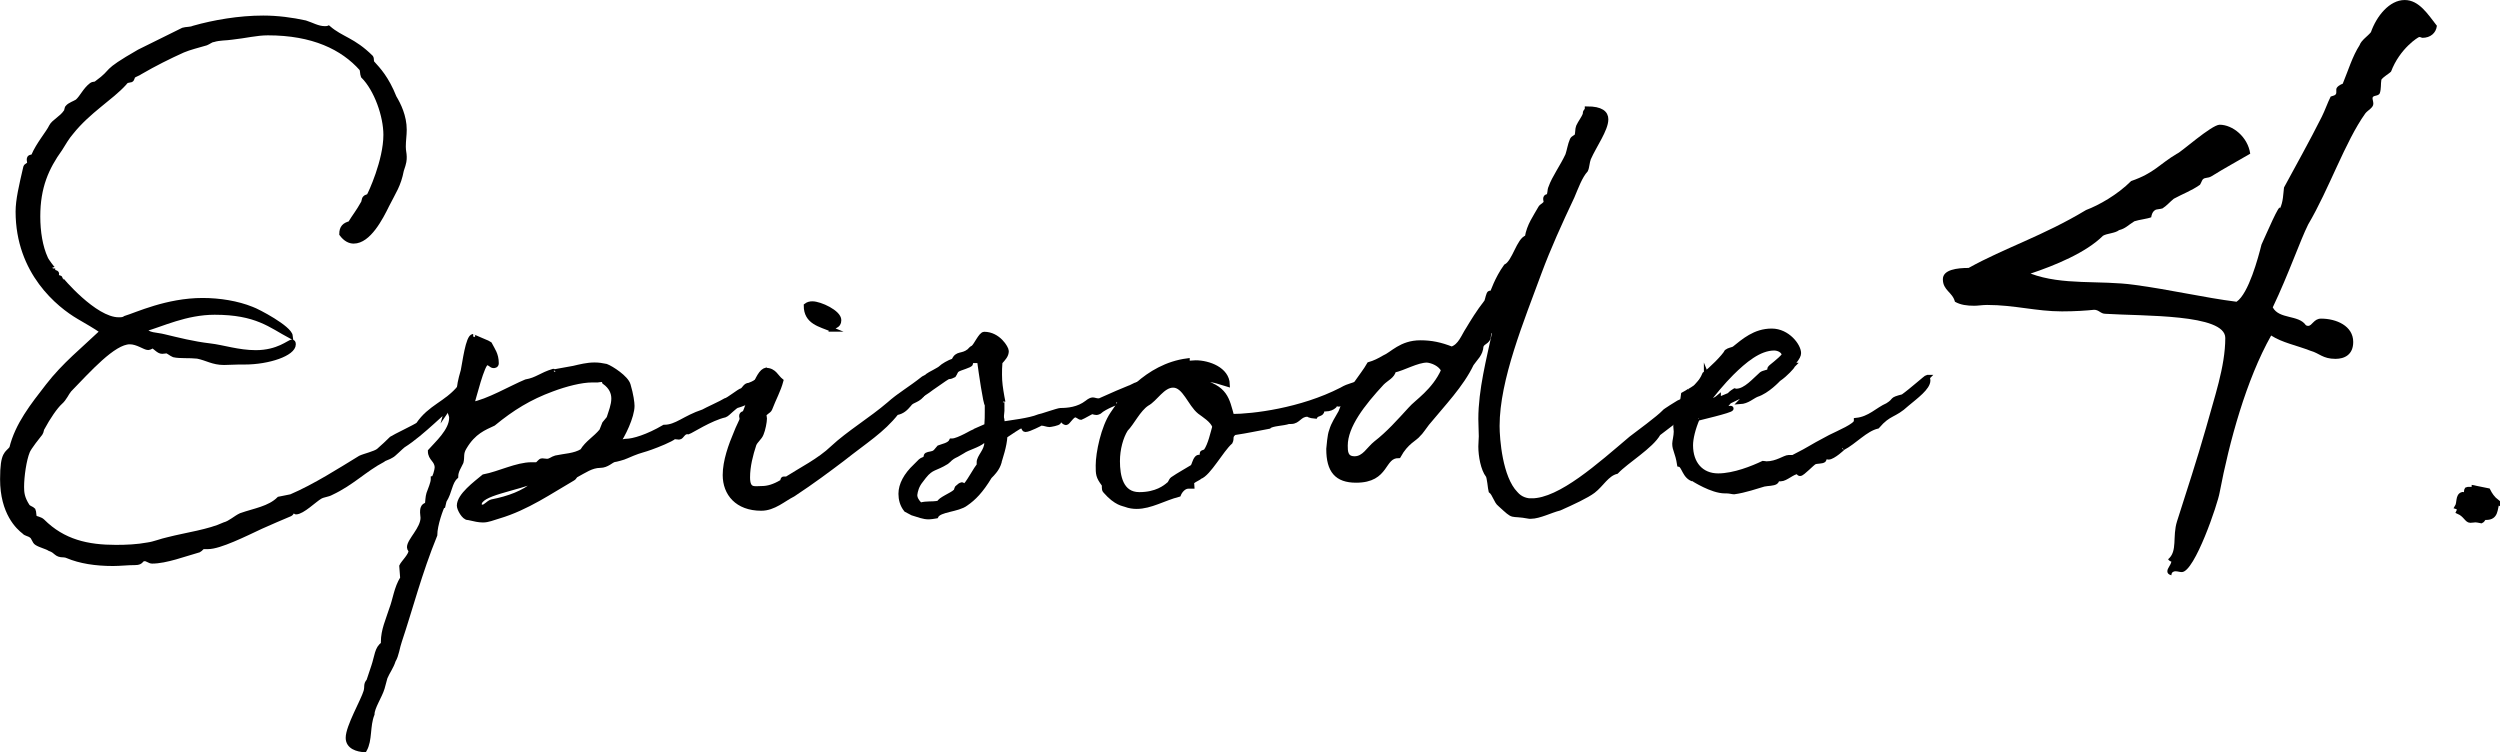 <?xml version="1.0" encoding="UTF-8"?>
<svg id="_レイヤー_2" data-name="レイヤー_2" xmlns="http://www.w3.org/2000/svg" viewBox="0 0 217.5 65.45">
  <defs>
    <style>
      .cls-1 {
        stroke: #000;
        stroke-miterlimit: 10;
        stroke-width: .41px;
      }
    </style>
  </defs>
  <g id="_レイヤー_4" data-name="レイヤー_4">
    <g>
      <path class="cls-1" d="M30.45,19.45c.42-.67.71-1.01,1.13-1.76.08-.08.08-.38.17-.46.04-.08.29-.13.34-.17.13-.21,1.47-3.07,1.47-5.33,0-1.64-.8-3.95-1.97-5.12-.08-.21-.04-.46-.13-.63-1.64-1.85-4.24-3.11-8.15-3.11-1.01,0-1.93.25-3.15.38-.5.08-1.05.04-1.6.21-.17,0-.42.21-.63.29-.71.21-1.43.38-2.02.63-1.22.55-2.48,1.18-3.7,1.89-.17.13-.46.21-.63.34-.04.04-.08.29-.17.34-.29.08-.38,0-.59.29-1.18,1.3-3.11,2.39-4.62,4.28-.34.38-.71,1.01-.97,1.43-1.18,1.64-1.93,3.32-1.93,5.88,0,1.34.21,2.65.67,3.65.08.21.63.92.63.88v.17c0,.21.34.12.34.29,0,.04-.04.13-.04.21s.34.13.34.17,2.98,3.61,5.08,3.61c.21,0,.42,0,.59-.13.97-.29,3.61-1.55,6.72-1.55,1.47,0,3.02.25,4.28.76.5.17,3.28,1.64,3.36,2.35-1.72-.92-2.94-2.06-6.59-2.06-2.52,0-4.62,1.05-6.13,1.47.29.54,1.09.46,1.72.63,1.22.29,2.52.63,3.99.8,1.13.13,2.48.59,3.99.59,1.97,0,2.9-.92,3.15-.92.08,0,.13.04.13.21,0,.8-2.14,1.55-4.24,1.55h-.5c-.42,0-.88.04-1.3.04-.97,0-1.47-.38-2.31-.55-.71-.08-1.55,0-2.06-.12-.21-.08-.5-.34-.63-.34s-.21.04-.38.04c-.34,0-.59-.42-.88-.5,0,.04-.21.17-.34.17-.29,0-.92-.5-1.6-.5-1.43,0-3.61,2.48-5.25,4.16-.25.29-.42.76-.8,1.09-.42.38-1.05,1.3-1.55,2.23-.08.08-.08.34-.17.46-.17.21-1.01,1.26-1.13,1.6-.29.71-.5,2.14-.5,3.07,0,.5.04.97.5,1.68.13.17.38.21.5.34.08.17.04.46.13.67.08.04.5.12.67.29,1.81,1.81,3.95,2.27,6.39,2.27.92,0,1.85-.04,2.77-.21.59-.08,1.18-.34,1.76-.46,1.64-.42,3.57-.67,4.92-1.3.5-.13.97-.59,1.43-.8,1.18-.42,2.48-.59,3.32-1.43.17-.04.92-.17,1.05-.21,2.06-.88,4.29-2.31,6.01-3.36.34-.17,1.3-.38,1.6-.63.21-.17.97-.88,1.13-1.05.25-.17,2.1-1.05,2.31-1.22,1.05-1.55,2.44-1.81,3.61-3.23.5-.42.76-.84.84-.84s.13.13.13.34c0,.71-.8,1.3-1.68,2.18-.17.13-.34.17-.42.29.08-.29-2.1,2.02-3.78,3.07-.17.12-.88.84-1.01.88-.25.17-.63.25-.76.38-1.6.84-2.69,2.02-4.49,2.86-.29.17-.67.17-.97.34-.5.29-1.55,1.34-2.1,1.34-.08,0,0-.17-.17-.17-.17.04-.17.25-.34.34-.8.34-1.68.71-2.52,1.09-1.43.67-3.61,1.76-4.62,1.76h-.38c-.17,0-.25.21-.42.29-1.22.34-2.86.97-4.07.97-.21,0-.42-.21-.63-.21-.42,0-.21.34-.84.34-.67,0-1.3.08-1.93.08-1.51,0-2.86-.21-3.95-.67-.08-.04-.21-.08-.34-.08-.71,0-.59-.34-1.22-.55-.25-.17-.8-.29-1.13-.5-.21-.12-.25-.5-.46-.63-.21-.17-.5-.17-.63-.34-.5-.38-1.89-1.64-1.89-4.58,0-2.35.42-2.18.8-2.69.5-2.06,1.85-3.74,3.15-5.42,1.43-1.85,3.07-3.15,4.75-4.75-.67-.46-1.34-.84-2.06-1.26-1.72-1.01-5.29-3.86-5.29-9.16,0-1.01.29-2.23.67-3.87.04-.13.29-.17.34-.34,0-.08-.04-.21-.04-.29,0-.34.21-.17.38-.34.42-1.01,1.3-2.02,1.55-2.56.21-.42.88-.71,1.26-1.26.08-.04.08-.38.17-.42.17-.21.59-.34.84-.5.42-.38.67-1.01,1.22-1.43.17-.13.34-.04.46-.17,1.68-1.22.34-.8,3.7-2.73.5-.25,2.39-1.18,3.82-1.89.25-.08.63-.04.92-.17,1.76-.5,3.95-.88,6.05-.88,1.26,0,2.52.17,3.66.42.55.17,1.09.5,1.68.5.13,0,.25,0,.34-.04,1.13.97,2.14,1.01,3.7,2.56.08.13,0,.38.13.5.5.55,1.22,1.3,1.89,2.98.38.63.88,1.64.88,2.81,0,.5-.08.92-.08,1.47,0,.38.08.59.08.88s0,.46-.25,1.18c-.25,1.3-.67,1.85-1.26,3.02-.55,1.13-1.6,3.15-2.9,3.15-.34,0-.71-.17-1.05-.63,0-.55.25-.8.76-.92Z"/>
      <path class="cls-1" d="M38.55,43.9c-.17.29-.71,1.76-.71,2.65-1.34,3.28-2.14,6.43-3.07,9.2-.21.59-.25,1.22-.55,1.72-.17.55-.5.97-.71,1.47l-.25.92c-.21.71-.88,1.68-.88,2.27-.42,1.05-.17,2.23-.67,3.11-.59-.04-1.43-.25-1.43-1.05,0-.97,1.3-3.19,1.55-4.03.13-.46-.04-.59.25-.92l.42-1.26c.29-.84.29-1.6.84-1.93v-.21c0-1.01.42-1.89.71-2.81.34-.88.42-1.85.97-2.73l-.08-1.05c.13-.29.8-.92.8-1.3,0-.13-.13-.17-.13-.34,0-.59,1.18-1.6,1.18-2.56,0-.17-.04-.29-.04-.46,0-.21,0-.63.42-.67.04-.34.04-.67.13-.97.13-.38.38-.92.38-1.26v-.04c.13,0,.34-.76.34-.97,0-.67-.59-.76-.59-1.43.55-.63,1.85-1.76,1.85-2.9,0-.25-.17-.5-.17-.63,0-.25.25-.59.38-.76,0-.08-.08-.04-.04-.04h.04s-.04-.04-.04-.08l.08-.08.42-.84c0-.29.08-.8.34-1.68.13-.59.42-2.98.88-2.98-.17,0,1.18.5,1.43.67.25.5.59.88.59,1.68,0,.21-.21.21-.25.21-.21,0-.29-.25-.59-.25-.38,0-1.13,3.07-1.3,3.61,1.34-.21,3.49-1.47,4.71-1.97.97-.17,1.3-.59,2.39-.92.04,0,0,.08.04.08-.29,0,.63-.13,1.72-.34.55-.13,1.18-.29,1.81-.29.34,0,.63.04,1.01.12.46.17,1.76,1.01,1.93,1.64.25.84.34,1.55.34,1.81,0,.92-.8,2.6-1.34,3.32.21-.08.59-.25.76-.25h.04c.63,0,1.89-.38,3.32-1.22,1.09,0,1.76-.8,3.4-1.34.21-.13,1.68-.8,1.93-.97.25-.04,1.22-.84,1.43-.88.21-.08.29-.46.63-.46.34-.12.84-.34,1.3-.97,0,.55.17.38.29.92-.67.54-1.13,1.39-2.56,1.81-.25,0-.88.76-1.13.84-1.26.29-2.94,1.39-3.19,1.47-.46-.08-.55.46-.8.46-.13,0-.29-.04-.42-.04-.29.25-1.43.71-2.02.92-.55.21-1.01.29-1.6.54l-.59.25c-.13.08-.92.29-1.01.29-.25.04-.63.5-1.22.5-.76,0-1.39.46-2.1.84-.08,0-.13.21-.29.29-1.89,1.09-3.99,2.56-6.43,3.28-.59.17-.92.34-1.39.34-.34,0-.71-.08-1.26-.21h-.04c-.34,0-.76-.76-.76-1.05,0-.88,1.43-1.93,2.14-2.52,1.34-.25,2.86-1.05,4.16-1.05h.42c.21-.04.29-.34.5-.34.13,0,.29.04.42.04.29,0,.46-.21.76-.29.76-.17,1.64-.17,2.31-.59.42-.71,1.13-1.09,1.68-1.76l.25-.63s.38-.46.38-.46c.17-.55.42-1.13.42-1.72,0-.5-.21-1.01-.8-1.43-.04-.17-.13-.21-.25-.21-.17,0-.29.04-.34.04h-.5c-.92,0-2.27.34-3.49.8-1.93.71-3.45,1.64-5.08,2.98-.8.38-1.72.71-2.52,2.06-.34.54-.17.84-.29,1.3-.17.38-.46.76-.46,1.26-.55.5-.5,1.3-1.01,2.1l-.08.34ZM47.16,41.8s0-.13-.08-.17c-2.35.96-5.38,1.26-5.38,2.27,0,.17.21.21.29.21.25,0,.5-.38.8-.46,1.47-.29,2.77-.76,3.74-1.6.13-.08.63-.04.63-.25Z"/>
      <path class="cls-1" d="M79.08,35.2c-.29.34-.59.63-1.09.71-1.22,1.55-2.69,2.44-4.7,4.03-1.22.92-2.56,1.93-4.29,3.07-.84.42-1.68,1.22-2.77,1.22-2.1,0-3.15-1.3-3.15-2.9,0-1.22.5-2.6.97-3.7.13-.38.5-1.05.5-1.18,0-.08-.04-.17-.04-.25,0-.25.25-.21.29-.29.29-.55,1.09-3.7,1.85-3.7.71,0,.88.59,1.3.92-.21.8-.63,1.55-.97,2.44-.08.21-.5.34-.5.55,0,.08.04.17.04.29,0,.29-.13.97-.29,1.34-.13.34-.5.59-.63.92-.29.88-.55,1.89-.55,2.86,0,1.18.59.96,1.22.96.55,0,1.09-.17,1.72-.54.17-.08.04-.29.21-.29h.25c1.18-.76,2.86-1.6,3.99-2.69,1.39-1.3,3.36-2.48,4.92-3.82.84-.76,1.81-1.3,2.98-2.23.25-.17.38.04.63-.25.08,0,.08.13.08.25,0,.21-.04.5-.04.55h.08c0,.08-.71.5-.71.63h.04c-.55.84-1.01.63-1.34,1.09ZM72.36,28.65c-1.01-.42-2.23-.63-2.23-2.06.17-.13.34-.17.55-.17.67,0,2.31.76,2.31,1.43,0,.59-.5.42-.63.8Z"/>
      <path class="cls-1" d="M87.44,37.93c-.04.88-.42,1.93-.5,2.23v.04c-.17.59-.55.97-.84,1.26-.76,1.26-1.39,1.89-2.06,2.35-.71.55-2.31.5-2.6,1.09-.25.04-.46.08-.63.08-.5,0-.84-.17-1.43-.34l-.55-.29c-.34-.42-.46-.92-.46-1.39,0-.8.46-1.64,1.26-2.39l.46-.46c.13-.13.34-.13.42-.25.08-.08,0-.21.13-.29s.5-.08.67-.21c.13-.08.25-.29.38-.42.29-.12.92-.21,1.09-.59h.08c.5,0,1.89-.84,1.93-.84l1.05-.46c.04-.76.04-.63.04-1.22v-.63c-.13,0-.55-2.9-.67-3.82h-.59c-.13,0-.17.04-.17.25,0,.17-.97.38-1.18.55-.13.08-.17.29-.29.46-.84.42.25-.42-1.89,1.09-.08.08-1.97,1.47-3.02,1.47-.08,0-.13-.04-.21-.04l.34-.63.84-.5c.04-.08.76-.59.8-.59.29-.17.63-.55.88-.76.08-.08,1.05-.55,1.13-.67.17-.17.71-.5,1.13-.63.29-.71.71-.34,1.34-.84.13-.13.17-.21.34-.29.25-.17.67-1.18.97-1.18,1.22,0,1.93,1.22,1.93,1.47,0,.38-.25.63-.55.97-.04.42-.04.76-.04,1.09,0,.67.08,1.18.21,1.93l.04.21c-.13,0-.17.17-.17.25,0,.13.04.21.13.21v.55c0,.08-.04.38-.04.42,0,.42,0-.13.08.71.71-.12,2.31-.29,3.15-.63.13,0,1.68-.55,1.89-.55.63,0,1.55-.08,2.31-.67.21-.17.38-.25.5-.25s.29.08.46.08h.13s3.07-1.39,3.07-1.26h-.21s.25-.13,1.18-.38l-.5.92c-.84.38,0,.38-.97.55-.38,0-.5.59-.92.59-.08,0-.08-.08-.08-.13v-.13s0-.04-.04-.04c.13,0-1.05.38-1.55.84-.08.04-.17.08-.21.08-.21,0-.38-.08-.42-.08-.13.04-.76.42-.97.5-.13,0-.29-.21-.5-.21-.29,0-.63.67-.8.67-.21,0-.55-.54-.76-.54-.04,0-.08.04-.08.08,0,.08.21.29.21.38,0,.13-.76.25-.8.25-.21,0-.46-.12-.67-.12h-.04c-.08,0-1.05.55-1.39.55-.17,0-.17-.34-.29-.34h-.04c-.29.08-.97.59-1.43.88ZM85.17,40.24c0-.5.67-1.01.67-1.72,0-.13-.08-.17-.29-.17-.5.42-1.34.59-1.81.92l-.5.29c-.63.29-.59.42-.88.63-1.01.63-1.3.42-1.97,1.26l-.29.38c-.34.42-.46.88-.5,1.22,0,.29.13.55.46.88.67-.17.88-.04,1.64-.17.04-.29,1.13-.71,1.39-.97.13-.08.13-.29.17-.34l.25-.21c.08-.04.13-.08.17-.08.08,0,.13.13.21.13.25,0,1.05-1.64,1.34-1.85-.04-.04-.04-.13-.04-.21Z"/>
      <path class="cls-1" d="M119.53,32.55c.17,0,.17.13.29.13.04,0,.08,0,.17-.08l-.29.84s-.5.29-.59.34c-.5.29-1.97,1.39-2.65,1.39-.13,0-.13-.08-.17-.08s-.25.5-.97.5h-.34s.04.08.04.13c0,.34-.46.25-.59.5-.55-.04-.59-.17-.67-.17-.71,0-.8.63-1.43.63h-.21c-.46.17-1.47.17-1.72.42-1.39.25-1.64.34-3.02.55-.42.34-.17.46-.34.8-.8.71-1.89,2.77-2.65,3.03-.08.12-.71.34-.71.54,0,.08.04.21.04.29h-.34c-.38,0-.71.38-.84.71-1.3.34-2.44,1.05-3.65,1.05-.29,0-.63-.04-.97-.17-.17-.08-.8-.08-1.76-1.18-.17-.17-.04-.42-.13-.59-.5-.67-.5-.88-.5-1.64,0-1.09.46-3.32,1.26-4.49.71-1.09,2.94-4.16,6.51-4.62v.04s.04.17.13.17c.17,0,.38-.04.59-.04,1.13,0,2.73.59,2.77,1.89-.59-.17-1.18-.42-1.81-.42-.21,0-.46.04-.71.13,2.39.55,2.48,1.6,2.9,3.07,1.81,0,6.01-.5,9.54-2.31.71-.42,1.01-.34,1.72-.71,0-.04.04-.29.13-.34.25-.08.5-.08.84-.25q.08-.04.13-.04ZM105.67,37.09c-.21-.55-.92-.97-1.3-1.26-.84-.67-1.3-2.31-2.31-2.31-.92,0-1.55,1.22-2.27,1.6-.76.5-1.3,1.68-1.85,2.23-.42.67-.71,1.72-.71,2.77,0,1.3.29,2.9,1.89,2.9,1.51,0,2.27-.63,2.56-.88.13-.04.17-.34.34-.46.55-.38,1.26-.76,1.72-1.05.17-.17.17-.55.42-.8.13-.13.42,0,.42-.13v-.25c0-.12.21-.08.34-.21.38-.55.59-1.55.76-2.14Z"/>
      <path class="cls-1" d="M133.26,43.56c2.48,0,5.92-3.11,8.65-5.42.5-.38,2.44-1.81,2.86-2.27,0-.08,1.26-.84,1.26-.84.42-.17.34-.17.42-.71.46-.25.55-.34.55-.34l-.04.04s.13-.04.55-.34c.84-.92.97-.76.97-.84,0,0-.04-.08-.04-.25.17.42.21.5.21.55,0,.08-.08.04-.08.63-.17.08-.21.12-.21.12,0,.08-.88,1.18-1.39,1.64-.08.25-2.44,1.97-2.69,2.18-.63,1.13-2.77,2.39-3.65,3.32-.84.21-1.3,1.13-2.02,1.68-.55.42-1.81,1.01-2.94,1.51-.71.17-1.76.71-2.48.71h-.13c-1.81-.34-1.18.21-2.56-1.05-.34-.25-.46-.92-.8-1.18-.04-.13-.13-1.22-.25-1.34-.42-.55-.63-1.68-.63-2.52,0-.29.04-.63.04-.88,0-.5-.04-.97-.04-1.51,0-2.52.71-5.21,1.22-7.6-.13-.04-.17-.08-.25-.08-.34,0-.25.59-.34.71-.21.34-.46.29-.59.63-.04.71-.5,1.05-.84,1.55-.88,1.85-2.48,3.49-3.86,5.17-.17.21-.59.84-.76.97-.29.38-1.05.63-1.72,1.85-1.47,0-.92,2.14-3.7,2.14-1.68,0-2.39-.84-2.39-2.73.04-.29.08-1.18.25-1.6.17-.59.5-1.05.8-1.6.76-2.02,1.89-3.11,2.48-4.16.46-.13.88-.34,1.3-.59.71-.29,1.47-1.3,3.15-1.3.97,0,1.76.17,2.73.55.76-.25,1.01-1.09,1.43-1.72.38-.63.88-1.47,1.6-2.39.08-.17.17-.76.29-.76h.21s.42-1.26,1.18-2.31c.76-.38,1.13-2.35,1.85-2.52.17-1.05.71-1.76,1.18-2.6.08-.13.46-.29.46-.5,0-.04-.04-.17-.04-.25,0-.29.25-.17.25-.25.17-.21.08-.5.21-.76.29-.84,1.01-1.81,1.47-2.81.13-.38.21-.92.38-1.3.08-.21.29-.21.42-.38.08-.25.04-.59.13-.8.17-.38.46-.71.59-1.09v-.08c0-.17.17-.21.17-.38,1.22,0,1.64.38,1.64.92,0,.88-1.01,2.27-1.51,3.4-.13.34-.13.76-.25,1.01-.5.55-.84,1.51-1.18,2.31-1.09,2.31-2.06,4.45-2.86,6.6-1.51,4.12-3.66,9.28-3.66,13.36,0,1.13.25,4.5,1.6,5.88.42.5.97.63,1.43.63ZM121.25,32.22c-.08.5-.63.71-1.01,1.09-1.68,1.81-3.19,3.74-3.19,5.46,0,.5,0,1.13.8,1.13.84,0,1.22-.84,1.85-1.34,1.09-.84,2.02-1.89,3.02-2.98.5-.59,2.06-1.55,2.86-3.36-.25-.55-.97-.84-1.43-.88-.88,0-2.06.71-2.9.88Z"/>
      <path class="cls-1" d="M167.74,33.1c0,.63-1.05,1.39-1.85,2.06-1.13,1.05-1.51.71-2.56,1.93-1.05.25-1.97,1.34-3.02,1.89.08-.04-.84.8-1.22.8-.08,0-.17-.04-.29-.04-.08,0-.08.25-.13.29-.17.13-.59.08-.8.17s-1.05,1.01-1.26,1.01c-.13,0-.17-.17-.21-.17-.42,0-1.05.63-1.47.63h-.21c-.13,0-.17.25-.21.25-.25.17-.67.13-1.05.21-.59.17-1.68.55-2.6.67-.13,0-.38-.08-.67-.08h-.13c-1.13,0-2.73-1.05-2.69-1.01-.84-.21-.84-1.22-1.26-1.3-.17-1.09-.42-1.26-.42-1.81,0-.21.13-.67.13-1.05,0-.17-.04-.34-.04-.5,0-.46.63-1.85,1.09-2.52.46-.63,1.13-1.22,1.43-1.97.5-.34,1.72-1.55,1.93-1.97.17-.13.46-.17.63-.25.84-.67,1.81-1.55,3.28-1.55,1.39,0,2.35,1.3,2.35,1.93,0,.17-.08.38-.46.84-.13.17-.17.21-.17.21h.13s-.04.04-.08.13c0,0-.5.63-1.18,1.09-.04.04-.97,1.05-1.89,1.34-.42.17-.8.59-1.47.63.25-.29,2.56-1.55,2.73-1.81-.17,0-1.18.59-1.55.76l-2.1,1.01-.29.34-1.93.46,1.05-.04s0,.04.04.04c.25,0,1.01-.21,1.22-.21.04,0,.08,0,.08.04,0,.17-2.94.84-2.86.84h-.08c-.38.88-.59,1.76-.59,2.35,0,1.6.92,2.65,2.39,2.65,1.39,0,3.03-.67,3.91-1.09.08,0,.21.04.29.04.92,0,1.6-.55,1.93-.55h.38c1.81-.92,1.09-.63,3.23-1.76.76-.38,2.27-1.01,2.27-1.39v-.08c1.18-.12,1.85-.92,2.73-1.3.8-.5.17-.46,1.34-.76.76-.54,2.02-1.68,2.1-1.68h.04l-.04.04c.08.08.08.21.08.25ZM148.29,35.24c.42-.29.88-.38,1.22-.67v.08s0,.08-.04.13l1.01-.42c.04-.13.46-.38.46-.38.04,0,.04.04.13.04.8,0,1.6-.97,2.18-1.47.17-.13.59-.17.63-.25.13-.08.04-.25.13-.29-.04-.04.88-.67,1.22-1.13-.08-.42-.55-.59-.88-.59-1.3,0-2.6,1.09-3.7,2.18-.76.76-1.6,1.76-2.35,2.77Z"/>
      <path d="M210.75,3.29c-.07,0-.14-.07-.28-.07-.07,0-1.68.98-2.45,3.01-.21.21-.63.42-.84.7-.07.42,0,.77-.14,1.19-.14.28-.63.14-.63.42,0,.14.07.28.07.49,0,.35-.49.56-.7.84-1.75,2.45-3.15,6.58-4.97,9.66-.7,1.4-1.68,4.27-3.08,7.21.56,1.05,2.24.63,2.87,1.54.07.07.21.07.21.07.35,0,.49-.63,1.12-.63,1.33,0,2.8.63,2.8,2.03,0,1.12-.77,1.47-1.54,1.47-1.12,0-1.4-.49-2.17-.7-1.26-.49-2.45-.7-3.43-1.33-2.17,3.85-3.64,9.24-4.48,13.65-.14.91-2.17,6.93-3.29,6.93-.21,0-.35-.07-.56-.07-.14,0-.35.07-.35.35-.28-.07-.35-.21-.35-.35,0-.28.28-.49.35-.84-.07,0-.28-.14-.28-.21.84-.7.35-1.96.77-3.29.91-2.87,1.68-5.18,2.52-8.12.7-2.59,1.68-5.32,1.68-7.84,0-2.1-7.14-1.89-10.43-2.1-.42,0-.56-.35-.98-.35-.63.07-1.68.14-2.8.14-2.24,0-4.13-.56-6.51-.56-.42,0-.77.07-1.12.07-.63,0-1.19-.07-1.68-.35-.21-.84-1.05-.98-1.05-1.96,0-.84,1.26-.98,2.24-.98,3.15-1.75,6.51-2.8,10.22-5.04,1.12-.42,2.73-1.33,3.92-2.52,2.03-.7,2.45-1.47,3.99-2.38.28-.07,3.01-2.52,3.71-2.52,1.12,0,2.45,1.05,2.66,2.52-1.19.7-2.24,1.26-3.36,1.96-.35.21-.56.07-.77.28-.07.07-.21.49-.28.49-.7.49-1.47.77-2.24,1.19-.35.28-.56.56-.98.84-.21.07-.56.07-.63.14-.28.14-.35.56-.35.63-.35.14-1.05.21-1.47.35-.56.35-.77.63-1.33.77-.35.28-1.05.28-1.4.49-1.47,1.47-4.2,2.59-6.3,3.29,2.8,1.05,6.02.56,9.03.98,3.15.42,6.09,1.12,8.89,1.47,1.05-.7,1.89-3.85,2.17-4.97.42-.91,1.61-3.71,1.61-3.15.28-.56.28-1.26.35-1.82.98-1.82,2.24-4.06,3.29-6.16.28-.56.49-1.19.77-1.75.14-.07.49-.07.49-.35v-.28c0-.21.35-.42.56-.49.49-1.19.84-2.38,1.47-3.36.14-.42.7-.77.98-1.12.49-1.4,1.61-2.8,2.94-2.8,1.26,0,2.03,1.26,2.8,2.24-.07.63-.56,1.05-1.26,1.05Z"/>
      <path class="cls-1" d="M217.26,43.69c-.21.63-.08,1.34-.97,1.34h-.08c-.17,0-.17.21-.34.29-.21-.04-.38-.08-.5-.08s-.29.04-.46.04c-.29,0-.42-.5-1.01-.76.04-.08.04-.13.04-.21,0-.12-.04-.17-.17-.21.21-.34.04-.97.46-1.09.46.08.29-.29.38-.42.17-.08.63.04.63-.12v-.04c.42.08.84.17,1.22.25.17.34.38.67.8,1.01Z"/>
    </g>
  </g>
</svg>